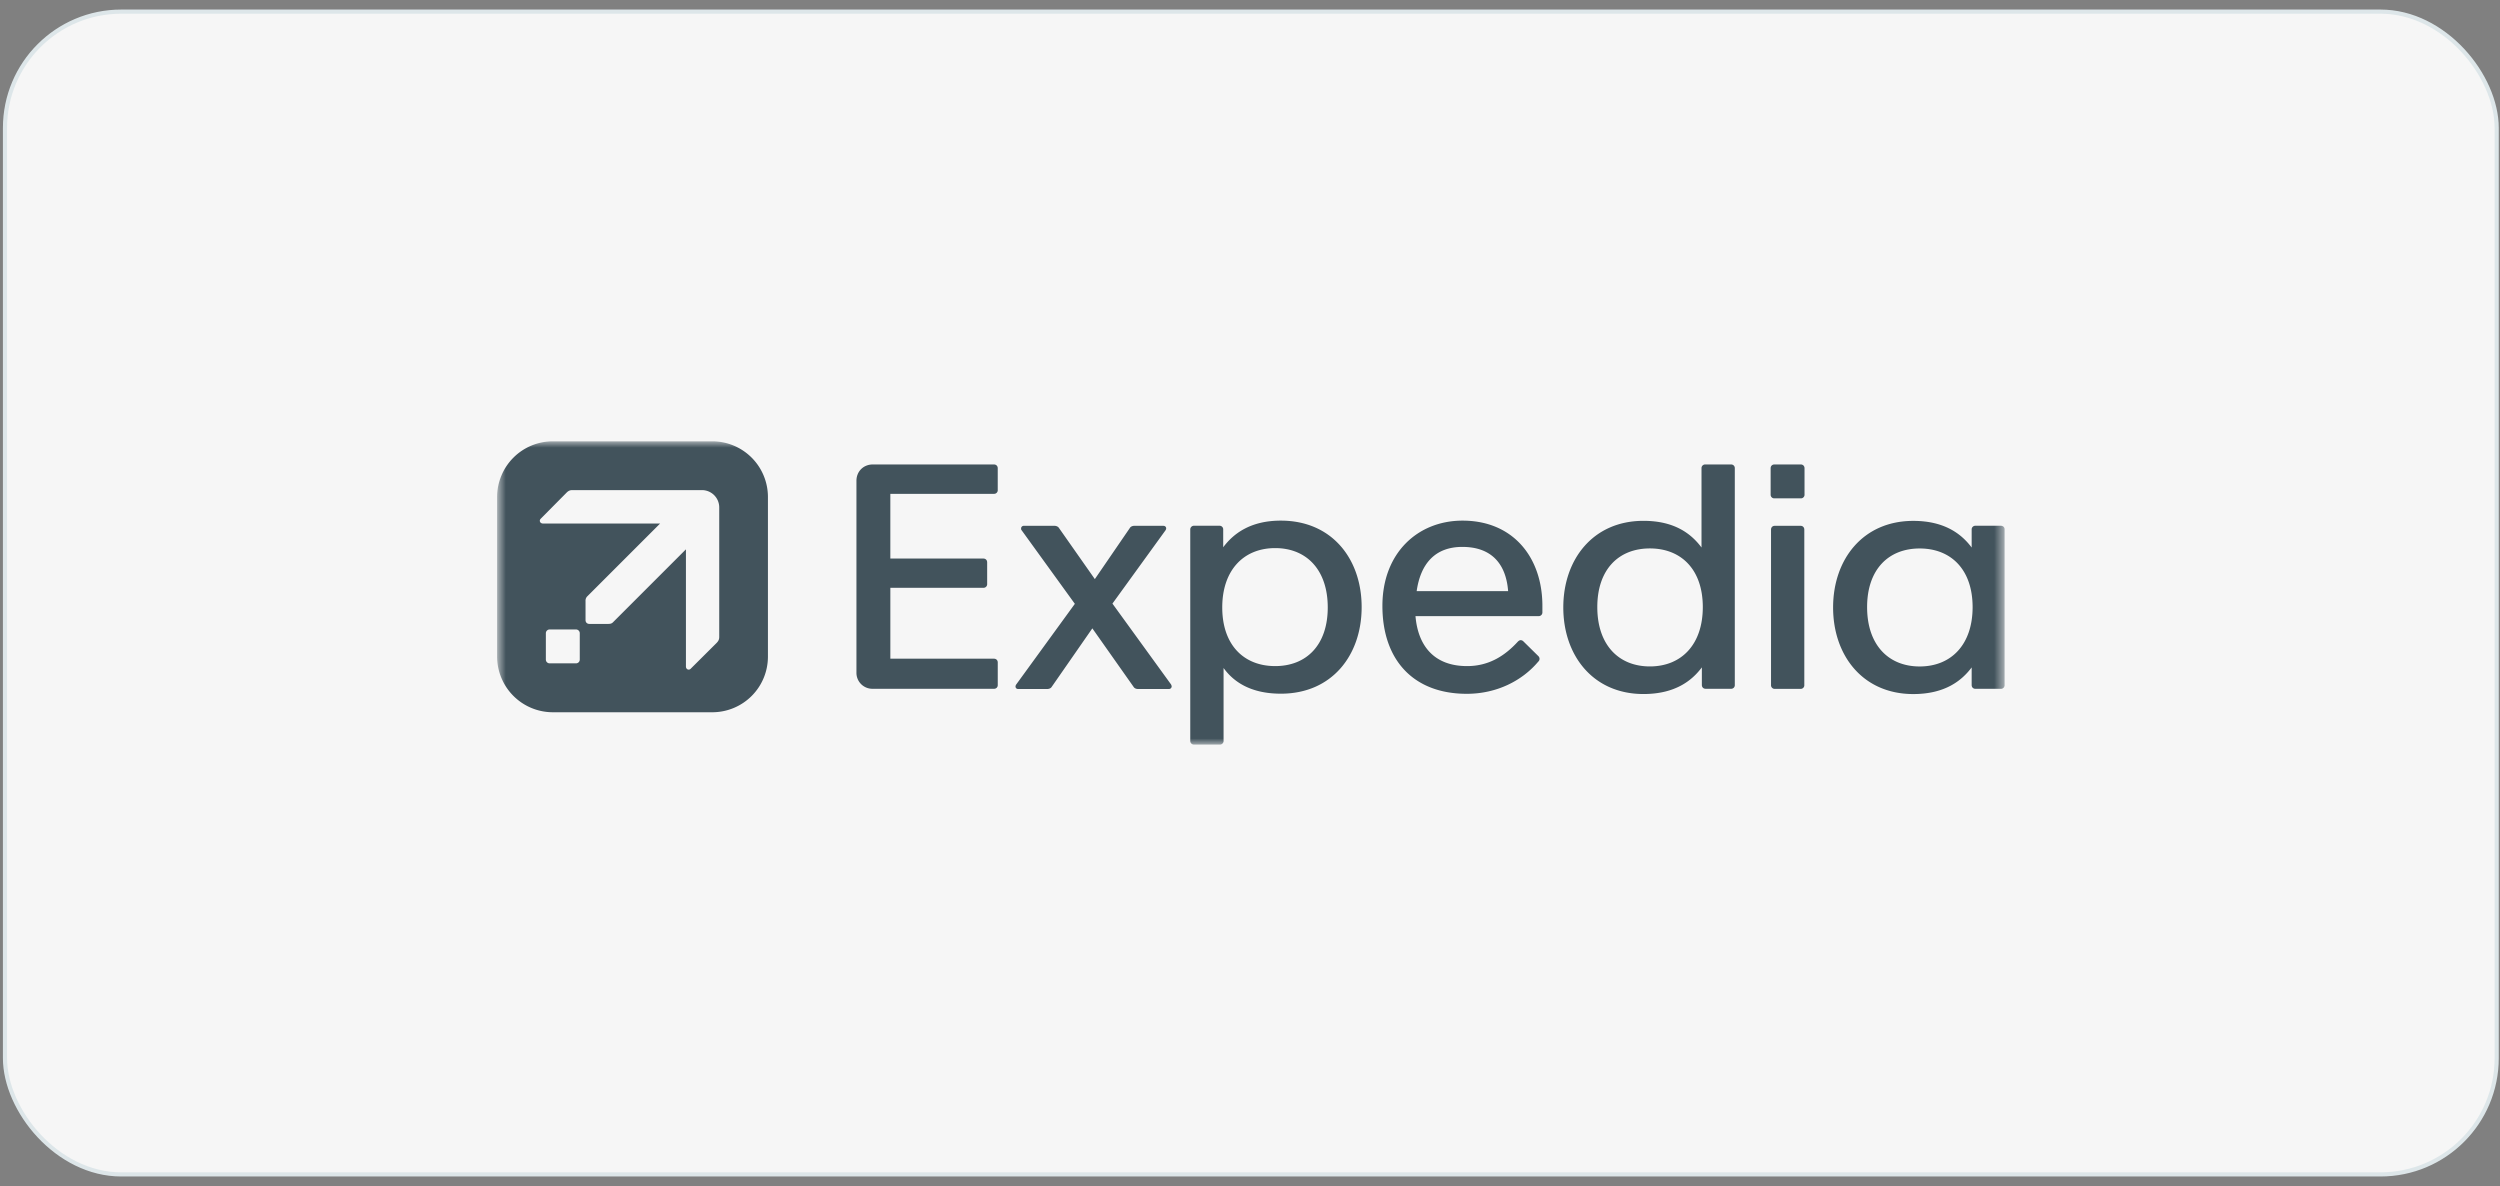 <svg fill="none" height="102" width="215" xmlns="http://www.w3.org/2000/svg" xmlns:xlink="http://www.w3.org/1999/xlink"><rect width="100%" height="100%" fill="#808080" stroke="none"/><mask id="a" height="28" maskUnits="userSpaceOnUse" width="131" x="42" y="37"><path d="m172.393 37.953h-129.643v26.094h129.643z" fill="#fff"/></mask><rect fill="#f6f6f6" height="100" rx="10" width="214.286" x=".429" y="1"/><rect height="100" rx="10" stroke="#dde6e9" stroke-width=".357" width="214.286" x=".429" y="1"/><g mask="url(#a)"><path d="m61.255 37.953a4.787 4.787 0 0 1 4.787 4.787v13.718a4.782 4.782 0 0 1 -4.787 4.796h-13.717a4.795 4.795 0 0 1 -4.787-4.796v-13.718a4.793 4.793 0 0 1 4.787-4.787zm-12.033 4.196c-.225 0-.359.081-.502.224l-2.219 2.24c-.163.164-.051.41.195.41h10.074l-6.25 6.25a.518.518 0 0 0 -.164.41v1.646c0 .194.133.327.328.327h1.646c.194 0 .307-.05.41-.163l6.25-6.25v10.075c0 .245.245.358.409.194l2.24-2.23c.133-.142.215-.275.215-.5v-11.14c0-.829-.666-1.493-1.494-1.493h-11.14zm-1.95 11.985a.323.323 0 0 0 -.328.327v2.261c0 .184.144.327.328.327h2.26a.324.324 0 0 0 .328-.327v-2.26a.323.323 0 0 0 -.328-.328zm48.398-2.224 4.562-6.301c.133-.194.031-.389-.194-.389h-2.486c-.133 0-.307.051-.389.194l-3.007 4.389-3.08-4.389c-.08-.132-.245-.194-.388-.194h-2.65a.227.227 0 0 0 -.224.225c0 .051 0 .113.051.164l4.572 6.321-5.043 6.936c-.133.194-.03.388.164.388h2.506c.133 0 .307-.05.389-.194l3.488-5.022 3.54 5.022c.081.143.245.194.388.194h2.67a.227.227 0 0 0 .225-.225c0-.05-.031-.112-.051-.163zm-10.191-11.966c.194 0 .327.133.327.327v1.872a.311.311 0 0 1 -.327.327h-8.91v5.565h8c.194 0 .327.133.327.327v1.862a.311.311 0 0 1 -.328.327h-7.998v6.097h8.91c.194 0 .327.133.327.327v1.933a.311.311 0 0 1 -.327.328h-10.425a1.372 1.372 0 0 1 -1.401-1.402v-16.489c0-.798.603-1.401 1.401-1.401h10.425zm24.678 4.83c-2.7 0-4.133 1.186-4.961 2.291v-1.524a.311.311 0 0 0 -.327-.327h-2.179a.317.317 0 0 0 -.328.327v18.167c0 .194.133.327.328.327h2.209a.312.312 0 0 0 .328-.327v-6.26c.797 1.104 2.23 2.209 4.93 2.209 4.388 0 6.945-3.304 6.945-7.447 0-4.142-2.557-7.436-6.945-7.436zm-.491 12.51c-2.7 0-4.552-1.82-4.552-5.043 0-3.222 1.852-5.104 4.552-5.104s4.521 1.872 4.521 5.104c0 3.222-1.821 5.043-4.521 5.043zm16.117-12.51c-3.836 0-6.895 2.762-6.895 7.334 0 4.685 2.7 7.56 7.252 7.56 2.619 0 4.798-1.157 6.148-2.763a.338.338 0 0 0 .113-.245.338.338 0 0 0 -.113-.245l-1.268-1.248a.339.339 0 0 0 -.246-.113c-.082 0-.164.051-.245.133-1.044 1.135-2.404 2.097-4.358 2.097-2.854 0-4.224-1.76-4.439-4.296h10.586a.317.317 0 0 0 .328-.328v-.552c0-4.194-2.537-7.334-6.863-7.334zm-3.949 6.066c.327-2.302 1.534-3.806 3.928-3.806 2.455 0 3.754 1.402 3.938 3.806zm50.236-5.625h-2.179a.312.312 0 0 0 -.328.327v1.545c-.828-1.105-2.26-2.291-5.022-2.291-4.327 0-6.894 3.304-6.894 7.447 0 4.142 2.567 7.446 6.894 7.446 2.762 0 4.194-1.186 5.022-2.291v1.514c0 .194.133.327.328.327h2.179a.311.311 0 0 0 .327-.327v-13.37c.01-.194-.133-.327-.327-.327zm-6.977 12.101c-2.7 0-4.521-1.872-4.521-5.104 0-3.222 1.821-5.043 4.521-5.043 2.701 0 4.552 1.82 4.552 5.043 0 3.232-1.851 5.104-4.552 5.104zm-16.227-17.372h-2.209a.31.31 0 0 0 -.327.327v6.813c-.829-1.105-2.23-2.292-4.992-2.292-4.327 0-6.894 3.304-6.894 7.447s2.567 7.447 6.894 7.447c2.762 0 4.194-1.187 5.022-2.292v1.514c0 .195.133.328.328.328h2.178a.31.31 0 0 0 .327-.328v-18.637a.31.31 0 0 0 -.327-.327zm-6.976 17.369c-2.7 0-4.521-1.872-4.521-5.105 0-3.222 1.821-5.043 4.521-5.043 2.701 0 4.552 1.821 4.552 5.043 0 3.233-1.851 5.105-4.552 5.105zm12.973-17.37c.194 0 .327.134.327.328v2.26a.311.311 0 0 1 -.327.328h-2.261a.311.311 0 0 1 -.327-.327v-2.262c0-.194.133-.327.327-.327zm-.018 5.276c.194 0 .327.133.327.328v13.369a.311.311 0 0 1 -.327.327h-2.21a.311.311 0 0 1 -.327-.327v-13.37c0-.194.133-.327.327-.327z" fill="#42535c"/></g></svg>